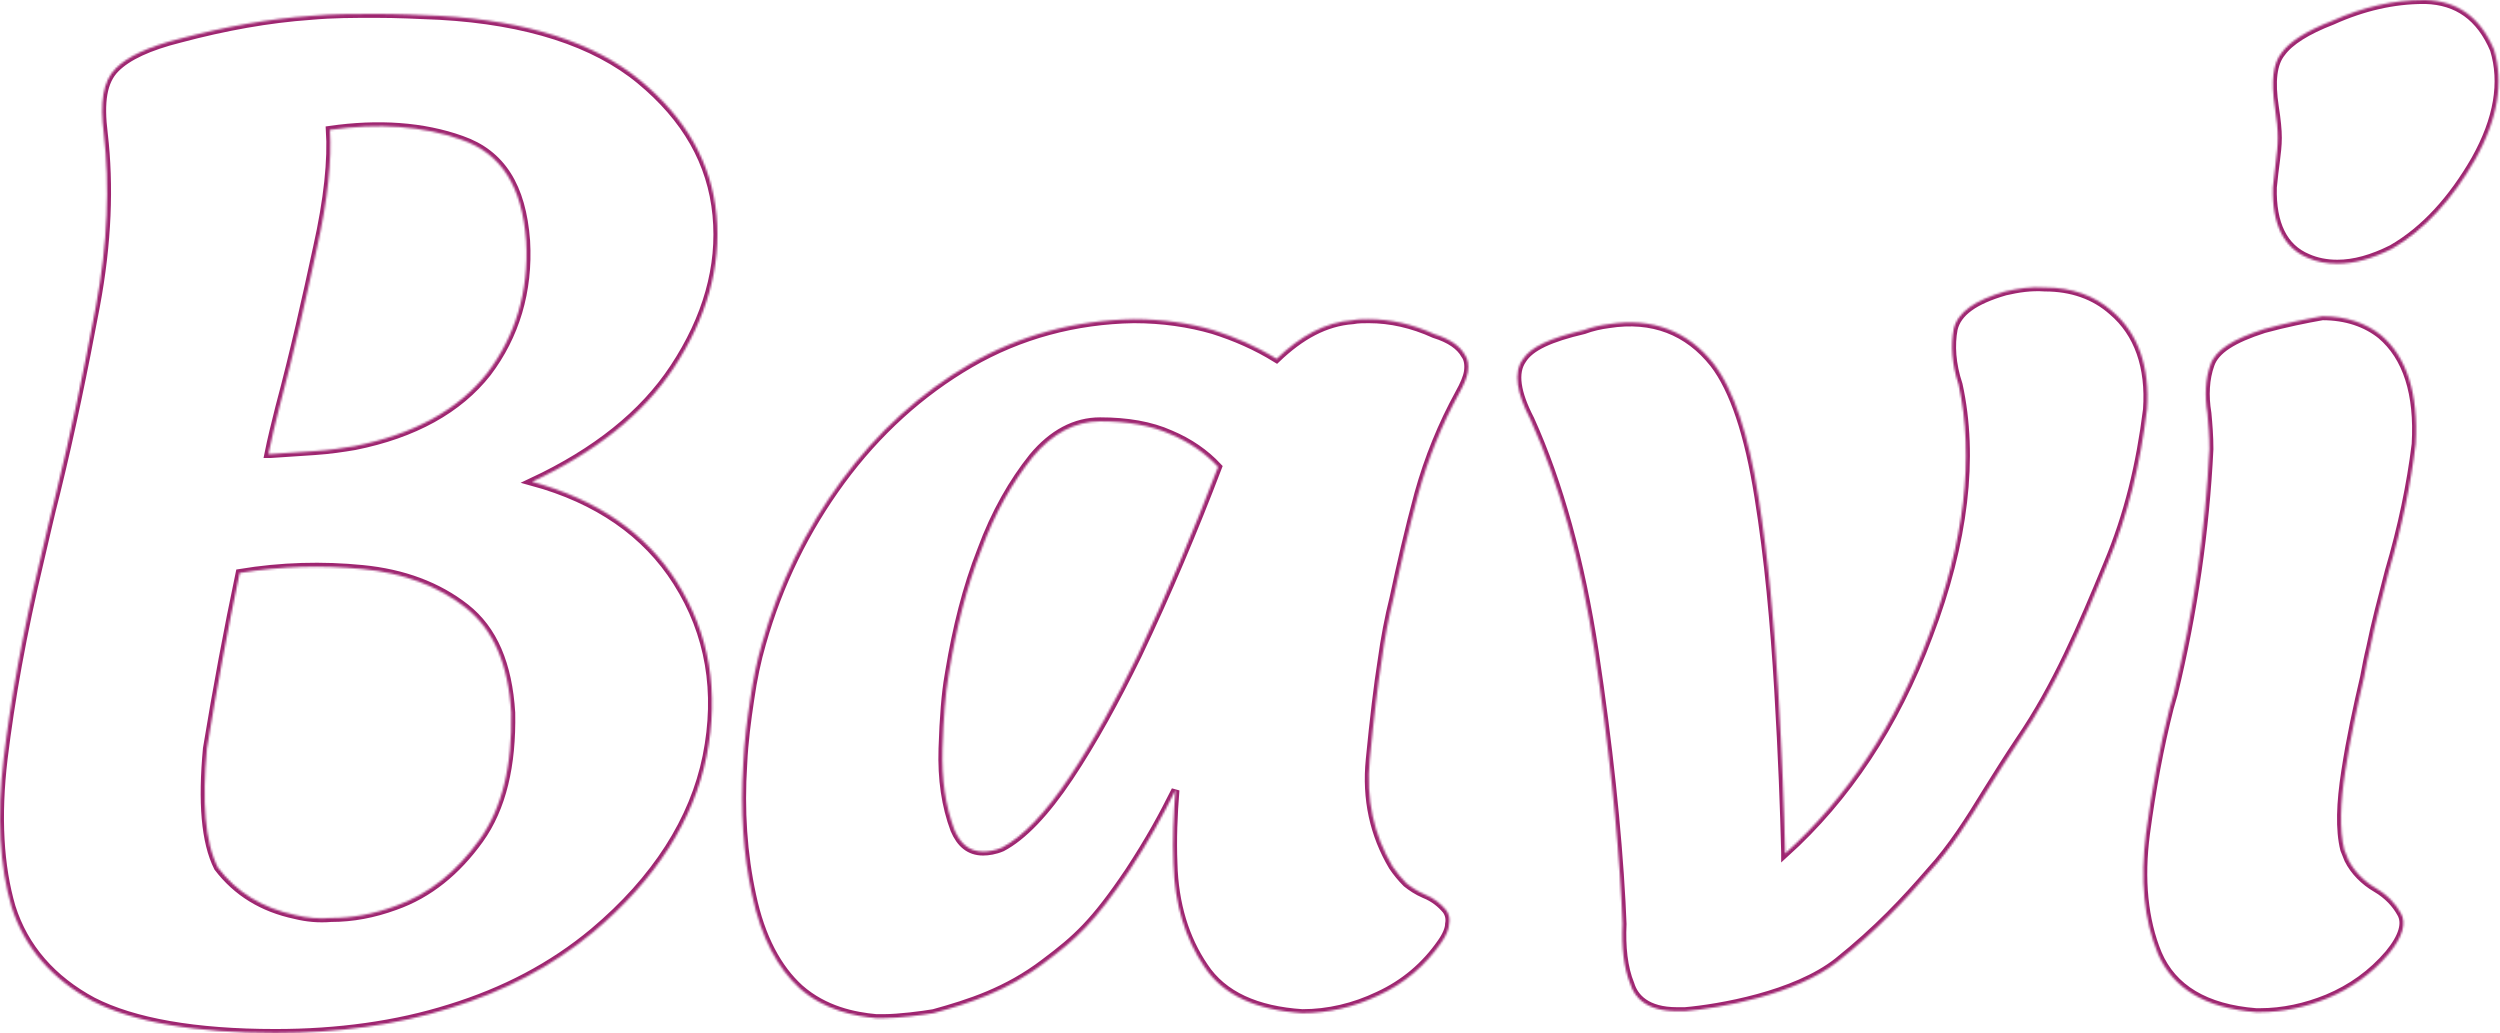 <?xml version="1.0" encoding="UTF-8"?> <svg xmlns="http://www.w3.org/2000/svg" width="1258" height="520" viewBox="0 0 1258 520" fill="none"><mask id="path-1-inside-1_51_561" fill="white"><path fill-rule="evenodd" clip-rule="evenodd" d="M480.249 417.534C475.759 405.562 473.764 392.093 474.262 376.629C474.761 361.165 475.759 348.694 477.256 340.213L477.754 337.22C481.246 316.269 486.235 295.816 493.718 276.86C500.701 257.904 509.681 242.439 519.658 229.968C529.635 217.996 541.108 212.01 553.579 212.01C567.048 212.01 579.02 214.005 588.997 218.495C598.475 222.485 606.457 227.973 612.942 234.957C600.97 266.384 587.501 298.31 572.535 329.737C561.561 352.186 550.087 373.137 538.115 391.095C526.143 409.054 514.669 421.026 504.193 426.514C500.701 428.01 497.21 428.509 494.715 428.509C487.732 428.509 483.242 424.518 480.249 417.534ZM488.23 183.077C463.288 197.543 441.339 217.497 423.38 241.94C405.422 266.384 391.953 293.82 383.473 323.751C380.978 332.232 378.983 341.71 377.486 352.186C375.99 362.162 374.493 373.137 373.994 384.611C372.498 407.557 373.995 430.005 378.484 450.458C382.974 471.909 391.454 487.373 402.429 497.35C414.9 508.324 429.865 511.318 440.84 512.315C441.838 512.315 443.334 512.315 444.831 512.315C452.313 512.315 463.787 510.819 469.773 509.821C487.732 504.833 506.688 498.846 525.644 484.38C541.607 472.407 550.586 464.426 568.046 438.486C578.522 422.523 585.006 410.551 591.491 397.581C590.494 410.052 589.995 422.523 590.494 434.495C590.993 454.948 596.48 472.407 605.958 486.375C615.436 500.842 632.397 508.324 655.344 509.821C668.314 509.821 681.284 506.828 693.755 500.842C706.725 494.855 717.201 485.876 725.182 474.403C727.677 470.911 729.173 467.419 729.173 464.925C729.672 462.431 729.173 459.936 727.677 457.941C725.182 454.948 721.69 451.955 716.702 449.959C713.21 448.463 710.217 446.467 707.723 444.472C705.229 441.978 702.734 438.985 700.739 435.992C691.261 420.029 687.27 402.07 689.265 382.116C691.261 361.664 693.256 344.703 695.252 332.232C696.748 321.257 698.743 310.781 701.238 300.804C704.729 284.342 708.72 266.883 713.709 248.425C718.697 230.467 725.681 213.506 734.162 198.042C736.656 193.552 738.152 190.06 738.651 187.067C739.15 183.575 738.651 180.582 737.154 178.587C734.66 174.097 729.672 170.605 721.69 168.111C710.716 163.123 699.741 160.628 688.766 160.628C686.272 160.628 683.279 160.629 680.785 161.127C666.817 162.125 654.346 169.109 642.374 180.582C631.898 174.097 621.422 169.608 610.448 166.116C598.475 162.624 585.007 160.628 570.54 160.628C541.108 161.127 513.173 168.61 488.23 183.077ZM1139.22 165.617C1123.76 170.605 1114.78 176.093 1112.29 183.575C1109.79 190.559 1109.29 199.04 1110.79 208.019C1111.29 213.506 1111.79 219.492 1111.79 225.977C1109.79 266.883 1103.81 308.287 1093.83 349.192L1091.83 356.176C1086.85 375.631 1082.86 397.082 1079.86 419.53C1076.87 442.477 1078.86 462.929 1085.85 479.89C1093.33 497.35 1109.79 507.327 1135.23 509.322H1137.23C1148.7 509.322 1160.18 506.828 1171.15 502.338C1183.12 497.35 1193.6 489.867 1202.08 479.89C1209.06 471.41 1211.06 464.426 1208.07 459.437C1205.57 454.948 1201.58 450.458 1195.59 446.966C1189.61 443.474 1184.62 438.486 1181.63 432.5L1179.63 427.511C1177.14 417.534 1177.64 404.065 1180.13 388.102C1182.62 371.64 1186.12 355.677 1189.61 340.712C1190.61 335.225 1191.6 330.236 1192.6 326.245C1195.1 313.774 1198.59 300.804 1202.08 287.335C1208.56 265.386 1213.05 243.936 1215.55 223.483C1217.04 198.042 1211.06 179.585 1198.09 168.61C1190.61 162.624 1180.63 159.132 1168.66 159.132C1160.18 160.628 1150.2 162.624 1139.22 165.617ZM1009.03 146.661C993.561 151.15 985.081 157.137 983.086 165.617C981.589 173.598 982.088 183.077 985.58 193.552C993.561 229.968 988.573 272.869 970.615 319.761C953.654 365.156 929.21 401.571 898.282 429.507V429.008C897.783 408.056 896.785 380.62 894.79 347.197C892.795 313.774 889.802 280.85 884.813 249.922C879.825 218.495 872.342 196.047 862.365 183.077C849.395 166.615 831.436 159.631 809.487 163.123C805.496 163.622 801.007 164.619 797.016 166.116C780.055 170.107 770.078 174.596 766.088 181.081C761.598 187.566 763.095 197.543 770.079 211.012C784.545 242.938 795.52 282.347 802.504 328.241C809.487 374.634 813.977 417.036 815.972 453.95L816.471 464.925C815.972 476.398 816.97 486.874 820.462 495.354C822.457 501.839 828.443 508.823 843.908 508.823C844.905 508.823 846.402 508.823 847.898 508.823C864.859 507.327 903.27 500.842 924.721 483.881C944.675 467.918 958.642 452.952 971.114 438.486C982.088 426.514 990.568 413.045 1000.05 397.581C1005.04 389.599 1010.02 381.617 1016.01 372.638C1034.47 345.7 1047.44 315.271 1060.41 283.844C1070.88 258.901 1076.87 233.959 1080.36 206.024C1081.86 184.573 1075.87 167.612 1062.9 156.638C1053.92 148.656 1042.45 144.665 1028.98 144.665C1022 144.167 1015.51 145.164 1009.03 146.661ZM148.516 460.435C132.054 456.943 119.084 448.962 109.606 436.491C103.121 423.521 101.625 403.567 104.119 376.629C109.107 346.199 114.594 316.767 120.581 288.333C141.532 284.841 162.484 284.342 182.437 286.338C202.89 288.333 220.35 294.818 234.318 305.793C248.285 316.767 255.768 334.227 257.264 358.67C257.763 385.109 252.775 406.56 241.302 422.523C229.828 438.486 215.86 449.959 198.9 455.945C187.925 459.936 177.449 461.932 166.475 461.932C160.488 462.431 154.502 461.932 148.516 460.435ZM140.534 205.026C148.017 177.09 154.003 150.153 159.491 124.712C164.978 100.268 166.973 80.314 165.976 65.349C190.419 61.857 212.867 63.353 232.322 70.337C252.276 77.321 262.752 93.783 264.747 121.22C266.244 146.661 259.26 169.109 245.292 187.566C230.826 206.024 208.377 218.495 178.447 224.481C172.461 225.479 165.976 226.476 158.493 226.975C151.01 227.474 143.527 227.973 136.045 228.472C135.546 228.472 135.047 228.472 135.047 228.472C136.544 220.989 138.539 213.007 140.534 205.026ZM156.498 7.982C135.047 9.478 113.098 13.469 90.65 19.455C74.687 23.446 64.211 28.434 58.225 34.42C51.74 40.905 50.243 51.381 52.239 67.344C55.232 93.284 54.234 122.217 48.248 154.143C42.262 186.07 35.777 217.497 28.294 247.927C25.301 259.4 22.807 270.874 20.312 281.349C11.333 318.763 5.347 352.684 1.855 381.617C-1.637 411.049 -0.14 435.992 5.846 456.444C12.331 476.897 26.299 492.86 46.751 503.835C67.204 514.311 98.132 519.798 138.539 519.798C169.966 519.798 199.398 515.807 226.336 507.327C253.773 498.846 277.717 486.375 298.669 468.916C330.096 442.477 349.052 412.546 355.537 380.62C362.022 348.195 357.034 318.763 340.572 292.823C325.107 268.379 300.664 251.419 267.74 242.439C299.666 227.474 323.611 208.518 339.075 185.072C355.537 160.13 363.02 134.19 360.526 108.25C358.031 81.811 345.061 59.363 322.114 40.407C299.167 21.45 265.246 10.476 221.348 7.982C210.373 7.483 199.897 6.984 188.923 6.984C177.948 6.984 167.472 6.984 156.498 7.982ZM1173.65 10.476C1160.68 15.464 1152.19 20.952 1148.2 26.439C1143.71 31.926 1142.72 40.905 1144.71 53.875C1145.71 60.36 1146.21 65.349 1146.21 69.34C1146.21 73.33 1145.71 77.321 1145.21 81.312C1144.71 84.804 1144.21 89.293 1143.71 94.282C1143.22 112.739 1149.2 124.712 1161.17 129.7C1165.66 131.695 1170.65 132.693 1176.14 132.693C1184.62 132.693 1193.6 130.199 1203.58 125.21C1220.04 115.732 1234.01 100.268 1245.48 80.314C1256.95 59.862 1259.95 41.404 1254.96 24.942C1247.97 8.48 1236.5 0.499 1220.54 0C1220.04 0 1220.04 0 1219.54 0C1204.57 0 1189.11 3.492 1173.65 10.476Z"></path></mask><path fill-rule="evenodd" clip-rule="evenodd" d="M480.249 417.534C475.759 405.562 473.764 392.093 474.262 376.629C474.761 361.165 475.759 348.694 477.256 340.213L477.754 337.22C481.246 316.269 486.235 295.816 493.718 276.86C500.701 257.904 509.681 242.439 519.658 229.968C529.635 217.996 541.108 212.01 553.579 212.01C567.048 212.01 579.02 214.005 588.997 218.495C598.475 222.485 606.457 227.973 612.942 234.957C600.97 266.384 587.501 298.31 572.535 329.737C561.561 352.186 550.087 373.137 538.115 391.095C526.143 409.054 514.669 421.026 504.193 426.514C500.701 428.01 497.21 428.509 494.715 428.509C487.732 428.509 483.242 424.518 480.249 417.534ZM488.23 183.077C463.288 197.543 441.339 217.497 423.38 241.94C405.422 266.384 391.953 293.82 383.473 323.751C380.978 332.232 378.983 341.71 377.486 352.186C375.99 362.162 374.493 373.137 373.994 384.611C372.498 407.557 373.995 430.005 378.484 450.458C382.974 471.909 391.454 487.373 402.429 497.35C414.9 508.324 429.865 511.318 440.84 512.315C441.838 512.315 443.334 512.315 444.831 512.315C452.313 512.315 463.787 510.819 469.773 509.821C487.732 504.833 506.688 498.846 525.644 484.38C541.607 472.407 550.586 464.426 568.046 438.486C578.522 422.523 585.006 410.551 591.491 397.581C590.494 410.052 589.995 422.523 590.494 434.495C590.993 454.948 596.48 472.407 605.958 486.375C615.436 500.842 632.397 508.324 655.344 509.821C668.314 509.821 681.284 506.828 693.755 500.842C706.725 494.855 717.201 485.876 725.182 474.403C727.677 470.911 729.173 467.419 729.173 464.925C729.672 462.431 729.173 459.936 727.677 457.941C725.182 454.948 721.69 451.955 716.702 449.959C713.21 448.463 710.217 446.467 707.723 444.472C705.229 441.978 702.734 438.985 700.739 435.992C691.261 420.029 687.27 402.07 689.265 382.116C691.261 361.664 693.256 344.703 695.252 332.232C696.748 321.257 698.743 310.781 701.238 300.804C704.729 284.342 708.72 266.883 713.709 248.425C718.697 230.467 725.681 213.506 734.162 198.042C736.656 193.552 738.152 190.06 738.651 187.067C739.15 183.575 738.651 180.582 737.154 178.587C734.66 174.097 729.672 170.605 721.69 168.111C710.716 163.123 699.741 160.628 688.766 160.628C686.272 160.628 683.279 160.629 680.785 161.127C666.817 162.125 654.346 169.109 642.374 180.582C631.898 174.097 621.422 169.608 610.448 166.116C598.475 162.624 585.007 160.628 570.54 160.628C541.108 161.127 513.173 168.61 488.23 183.077ZM1139.22 165.617C1123.76 170.605 1114.78 176.093 1112.29 183.575C1109.79 190.559 1109.29 199.04 1110.79 208.019C1111.29 213.506 1111.79 219.492 1111.79 225.977C1109.79 266.883 1103.81 308.287 1093.83 349.192L1091.83 356.176C1086.85 375.631 1082.86 397.082 1079.86 419.53C1076.87 442.477 1078.86 462.929 1085.85 479.89C1093.33 497.35 1109.79 507.327 1135.23 509.322H1137.23C1148.7 509.322 1160.18 506.828 1171.15 502.338C1183.12 497.35 1193.6 489.867 1202.08 479.89C1209.06 471.41 1211.06 464.426 1208.07 459.437C1205.57 454.948 1201.58 450.458 1195.59 446.966C1189.61 443.474 1184.62 438.486 1181.63 432.5L1179.63 427.511C1177.14 417.534 1177.64 404.065 1180.13 388.102C1182.62 371.64 1186.12 355.677 1189.61 340.712C1190.61 335.225 1191.6 330.236 1192.6 326.245C1195.1 313.774 1198.59 300.804 1202.08 287.335C1208.56 265.386 1213.05 243.936 1215.55 223.483C1217.04 198.042 1211.06 179.585 1198.09 168.61C1190.61 162.624 1180.63 159.132 1168.66 159.132C1160.18 160.628 1150.2 162.624 1139.22 165.617ZM1009.03 146.661C993.561 151.15 985.081 157.137 983.086 165.617C981.589 173.598 982.088 183.077 985.58 193.552C993.561 229.968 988.573 272.869 970.615 319.761C953.654 365.156 929.21 401.571 898.282 429.507V429.008C897.783 408.056 896.785 380.62 894.79 347.197C892.795 313.774 889.802 280.85 884.813 249.922C879.825 218.495 872.342 196.047 862.365 183.077C849.395 166.615 831.436 159.631 809.487 163.123C805.496 163.622 801.007 164.619 797.016 166.116C780.055 170.107 770.078 174.596 766.088 181.081C761.598 187.566 763.095 197.543 770.079 211.012C784.545 242.938 795.52 282.347 802.504 328.241C809.487 374.634 813.977 417.036 815.972 453.95L816.471 464.925C815.972 476.398 816.97 486.874 820.462 495.354C822.457 501.839 828.443 508.823 843.908 508.823C844.905 508.823 846.402 508.823 847.898 508.823C864.859 507.327 903.27 500.842 924.721 483.881C944.675 467.918 958.642 452.952 971.114 438.486C982.088 426.514 990.568 413.045 1000.05 397.581C1005.04 389.599 1010.02 381.617 1016.01 372.638C1034.47 345.7 1047.44 315.271 1060.41 283.844C1070.88 258.901 1076.87 233.959 1080.36 206.024C1081.86 184.573 1075.87 167.612 1062.9 156.638C1053.92 148.656 1042.45 144.665 1028.98 144.665C1022 144.167 1015.51 145.164 1009.03 146.661ZM148.516 460.435C132.054 456.943 119.084 448.962 109.606 436.491C103.121 423.521 101.625 403.567 104.119 376.629C109.107 346.199 114.594 316.767 120.581 288.333C141.532 284.841 162.484 284.342 182.437 286.338C202.89 288.333 220.35 294.818 234.318 305.793C248.285 316.767 255.768 334.227 257.264 358.67C257.763 385.109 252.775 406.56 241.302 422.523C229.828 438.486 215.86 449.959 198.9 455.945C187.925 459.936 177.449 461.932 166.475 461.932C160.488 462.431 154.502 461.932 148.516 460.435ZM140.534 205.026C148.017 177.09 154.003 150.153 159.491 124.712C164.978 100.268 166.973 80.314 165.976 65.349C190.419 61.857 212.867 63.353 232.322 70.337C252.276 77.321 262.752 93.783 264.747 121.22C266.244 146.661 259.26 169.109 245.292 187.566C230.826 206.024 208.377 218.495 178.447 224.481C172.461 225.479 165.976 226.476 158.493 226.975C151.01 227.474 143.527 227.973 136.045 228.472C135.546 228.472 135.047 228.472 135.047 228.472C136.544 220.989 138.539 213.007 140.534 205.026ZM156.498 7.982C135.047 9.478 113.098 13.469 90.65 19.455C74.687 23.446 64.211 28.434 58.225 34.42C51.74 40.905 50.243 51.381 52.239 67.344C55.232 93.284 54.234 122.217 48.248 154.143C42.262 186.07 35.777 217.497 28.294 247.927C25.301 259.4 22.807 270.874 20.312 281.349C11.333 318.763 5.347 352.684 1.855 381.617C-1.637 411.049 -0.14 435.992 5.846 456.444C12.331 476.897 26.299 492.86 46.751 503.835C67.204 514.311 98.132 519.798 138.539 519.798C169.966 519.798 199.398 515.807 226.336 507.327C253.773 498.846 277.717 486.375 298.669 468.916C330.096 442.477 349.052 412.546 355.537 380.62C362.022 348.195 357.034 318.763 340.572 292.823C325.107 268.379 300.664 251.419 267.74 242.439C299.666 227.474 323.611 208.518 339.075 185.072C355.537 160.13 363.02 134.19 360.526 108.25C358.031 81.811 345.061 59.363 322.114 40.407C299.167 21.45 265.246 10.476 221.348 7.982C210.373 7.483 199.897 6.984 188.923 6.984C177.948 6.984 167.472 6.984 156.498 7.982ZM1173.65 10.476C1160.68 15.464 1152.19 20.952 1148.2 26.439C1143.71 31.926 1142.72 40.905 1144.71 53.875C1145.71 60.36 1146.21 65.349 1146.21 69.34C1146.21 73.33 1145.71 77.321 1145.21 81.312C1144.71 84.804 1144.21 89.293 1143.71 94.282C1143.22 112.739 1149.2 124.712 1161.17 129.7C1165.66 131.695 1170.65 132.693 1176.14 132.693C1184.62 132.693 1193.6 130.199 1203.58 125.21C1220.04 115.732 1234.01 100.268 1245.48 80.314C1256.95 59.862 1259.95 41.404 1254.96 24.942C1247.97 8.48 1236.5 0.499 1220.54 0C1220.04 0 1220.04 0 1219.54 0C1204.57 0 1189.11 3.492 1173.65 10.476Z" stroke="#9E2570" stroke-width="4" mask="url(#path-1-inside-1_51_561)"></path></svg> 
